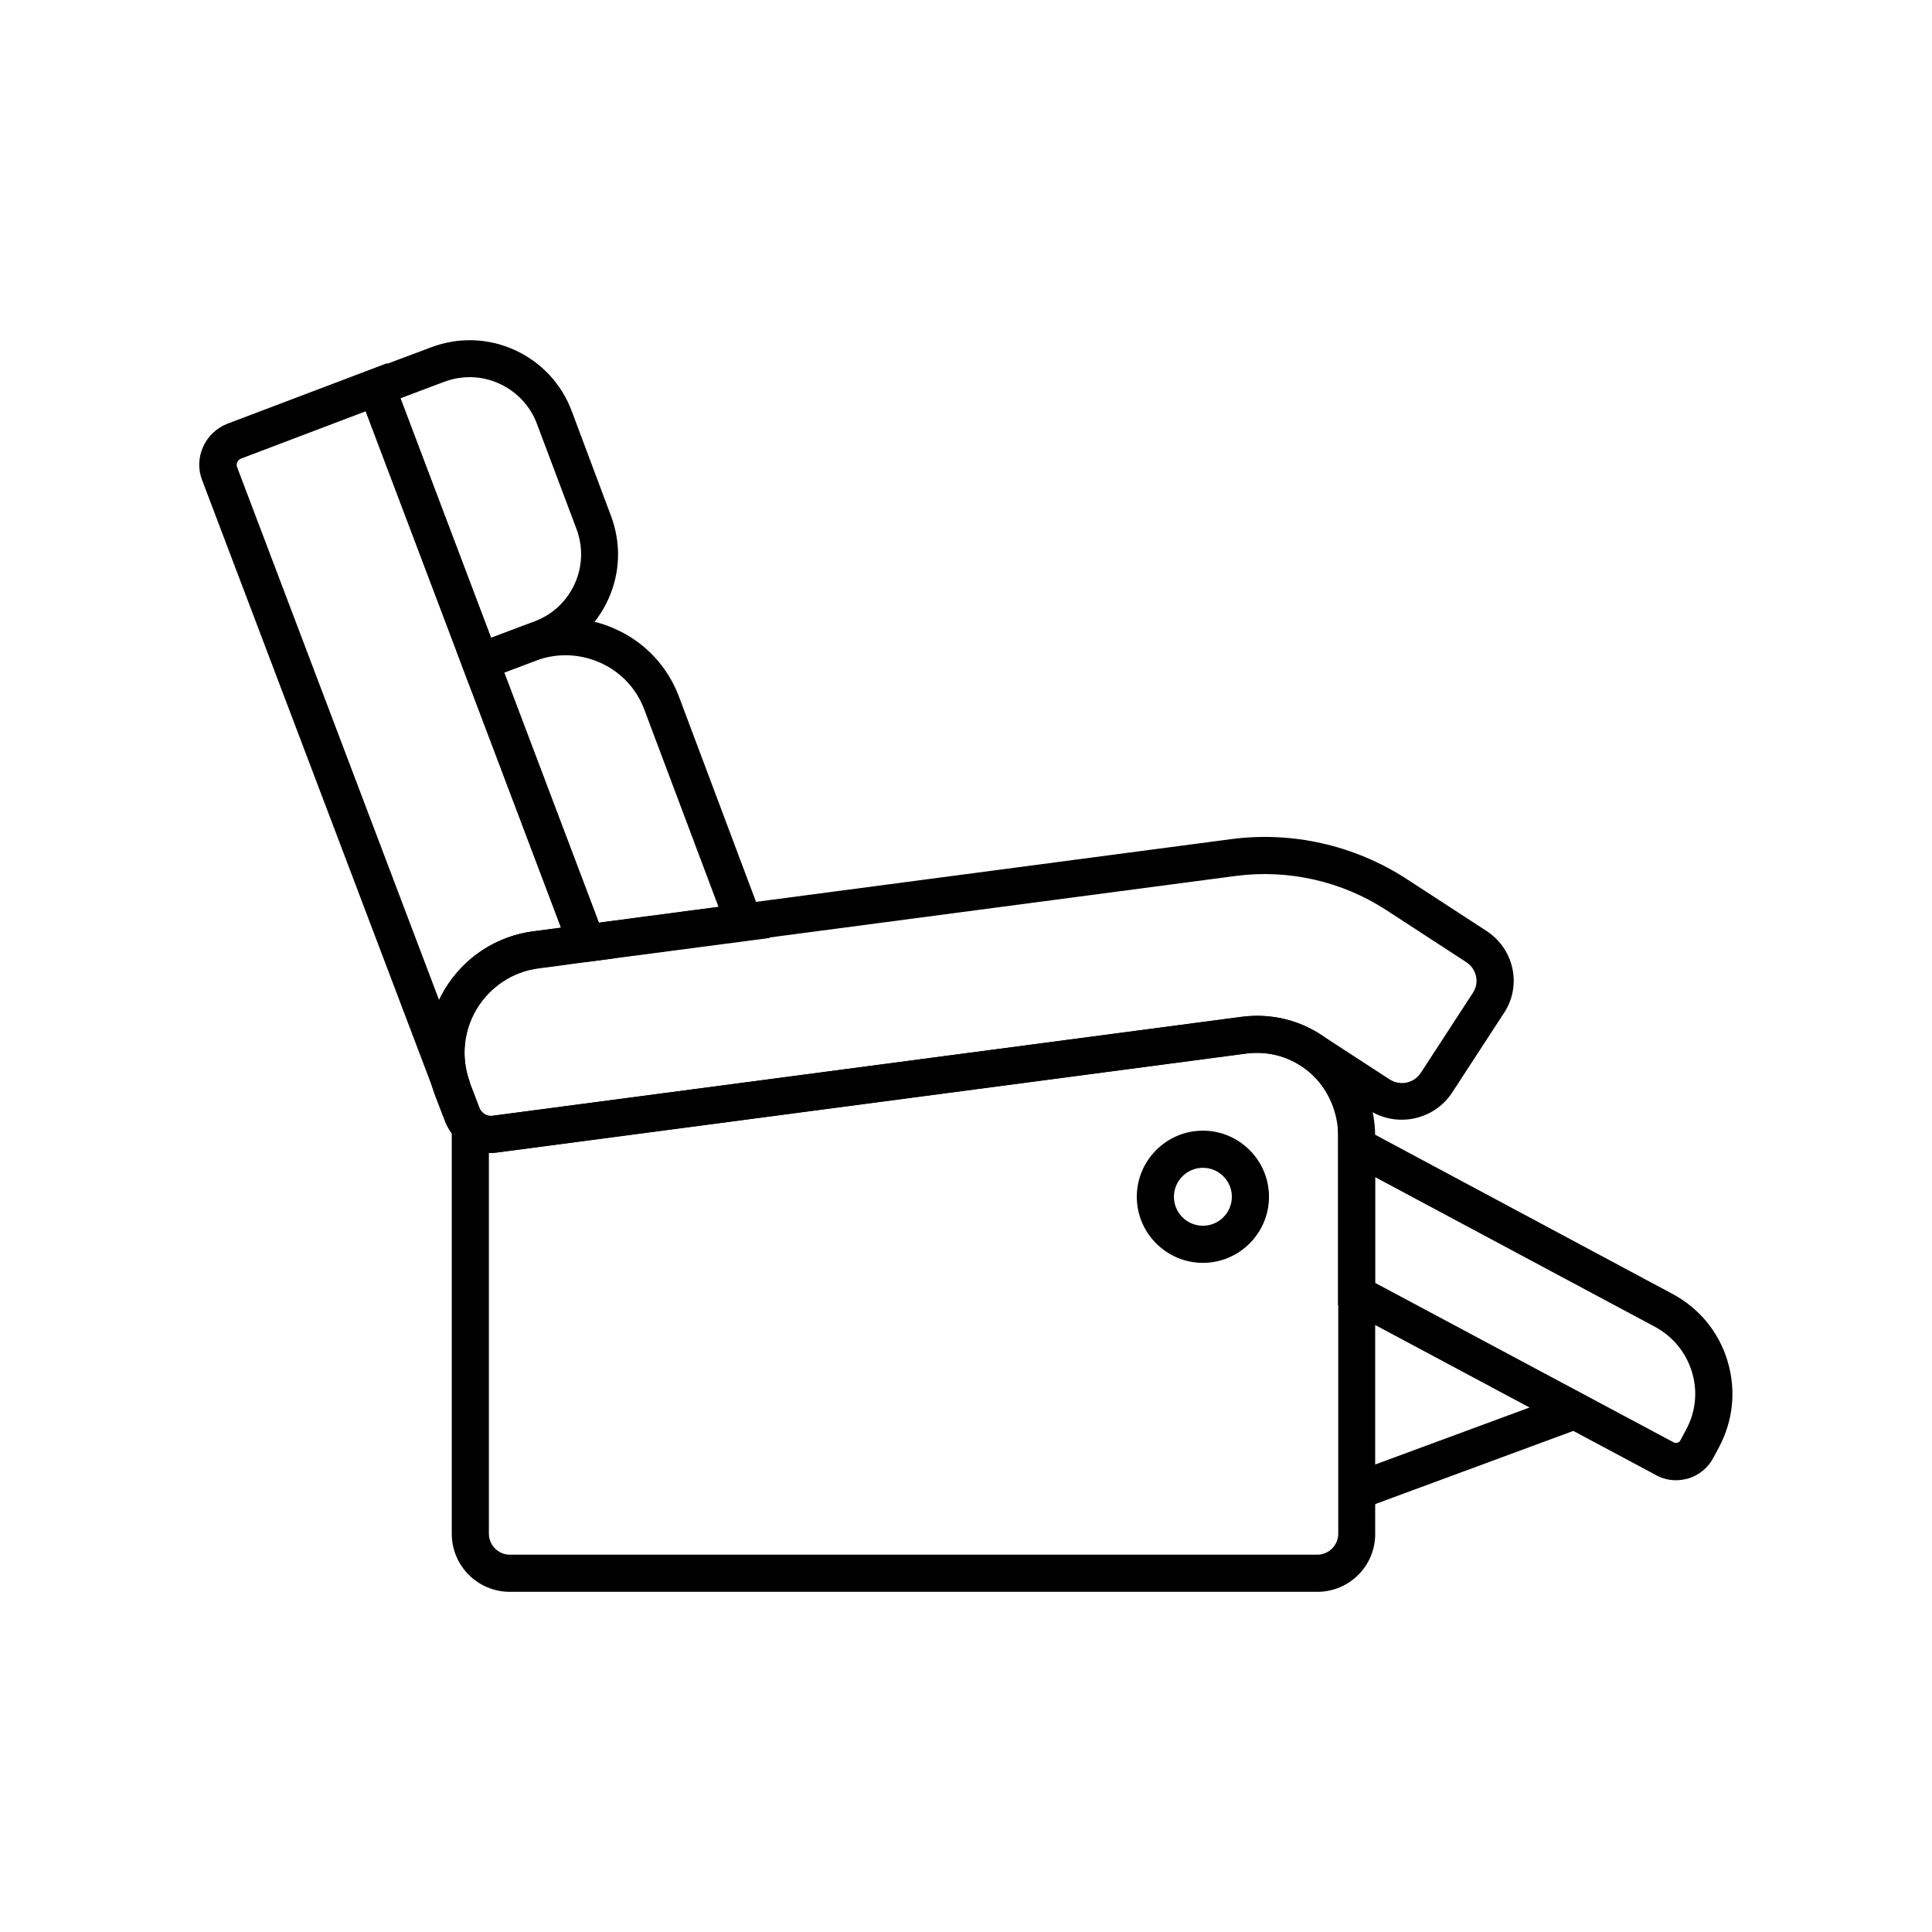 <?xml version="1.0" encoding="UTF-8"?>
<!-- Uploaded to: ICON Repo, www.svgrepo.com, Generator: ICON Repo Mixer Tools -->
<svg fill="#000000" width="800px" height="800px" version="1.1" viewBox="144 144 512 512" xmlns="http://www.w3.org/2000/svg">
 <g>
  <path d="m493.09 565.85h-213.97c-8.512 0-15.398-6.887-15.398-15.398v-119.11l8.215 7.527c0.688 0.641 1.574 0.934 2.508 0.836l198.52-26.223c9.055-1.18 17.762 1.426 24.551 7.332 6.938 6.102 10.922 15.008 10.922 24.5v105.14c0.051 8.512-6.836 15.398-15.348 15.398zm-219.53-116.31v100.91c0 3.051 2.508 5.559 5.559 5.559h213.97c3.051 0 5.559-2.508 5.559-5.559v-105.14c0-6.641-2.754-12.891-7.578-17.074-4.625-4.035-10.578-5.805-16.777-5.019l-198.57 26.223c-0.738 0.102-1.426 0.152-2.164 0.102z"/>
  <path d="m259.48 434.49c-0.051-0.098-0.051-0.148-0.098-0.246l-61.797-162.95c-1.133-2.856-1.031-6.051 0.246-8.906 1.277-2.805 3.543-4.969 6.445-6.102l42.312-16.039 59.68 157.79-19.531 2.609c-6.887 0.887-12.84 4.871-16.434 10.824-3.492 5.902-4.133 12.941-1.77 19.336l0.098 0.195zm-18.551-181.5-33.062 12.547c-0.887 0.344-1.379 1.379-1.031 2.262l53.578 141.35c0.441-0.934 0.934-1.871 1.477-2.805 5.117-8.562 13.676-14.27 23.566-15.547l7.231-0.934z"/>
  <path d="m268.44 325.71-30.996-81.867 20.859-7.824c7.231-2.707 15.055-2.461 22.09 0.738 7.035 3.199 12.398 8.953 15.105 16.137l10.43 27.848c2.707 7.231 2.461 15.055-0.738 22.09s-8.953 12.398-16.188 15.105zm-18.301-76.164 24.008 63.469 11.465-4.328c4.773-1.77 8.562-5.312 10.676-9.938 2.117-4.625 2.262-9.789 0.492-14.562l-10.48-27.848c-1.77-4.773-5.363-8.562-9.988-10.676-4.625-2.117-9.789-2.262-14.562-0.492z"/>
  <path d="m299.93 398.87h-3.836l-31.145-82.359 17.562-6.594c8.07-3.051 16.828-2.754 24.699 0.836 7.824 3.543 13.777 9.938 16.777 18.008l23.961 63.812zm-22.289-76.652 25.094 66.32 31.684-4.184-19.633-52.203c-2.066-5.609-6.199-10.035-11.66-12.496-5.461-2.461-11.512-2.656-17.121-0.59z"/>
  <path d="m274.05 449.49c-3.297 0-6.394-1.18-8.758-3.394-1.379-1.23-2.508-2.856-3.297-4.723l-0.051-0.148-2.609-6.789c-3.543-9.348-2.656-19.633 2.461-28.191 5.117-8.512 13.676-14.168 23.52-15.449l184.84-24.402c16.234-2.164 32.766 1.574 46.594 10.527l21.008 13.676c3.641 2.312 6.102 5.856 7.035 9.988 0.887 4.133 0.098 8.363-2.215 11.855l-13.777 21.156c-4.773 7.231-14.562 9.297-21.844 4.676l-18.203-11.809c-4.281-2.805-9.398-3.938-14.465-3.297l-198.57 26.223c-0.59 0.102-1.133 0.102-1.672 0.102zm-2.953-11.855c0.195 0.492 0.492 0.887 0.789 1.18l0.098 0.098c0.641 0.59 1.574 0.887 2.461 0.789l198.52-26.223c7.379-0.984 14.906 0.688 21.156 4.773l18.156 11.809c2.805 1.77 6.445 1.031 8.266-1.77l13.777-21.156c0.887-1.328 1.18-2.902 0.836-4.43-0.344-1.574-1.277-2.902-2.707-3.789l-0.051-0.051-21.008-13.676c-11.809-7.676-25.977-10.875-39.902-9.055l-184.84 24.402c-6.84 0.887-12.84 4.82-16.383 10.773s-4.184 13.086-1.723 19.633z"/>
  <path d="m588.14 536.28c-1.82 0-3.641-0.441-5.312-1.379l-84.23-45.02-0.004-50.426 88.609 47.43c7.086 3.789 12.301 10.086 14.613 17.809 2.312 7.676 1.523 15.742-2.262 22.828l-1.523 2.856c-1.426 2.656-3.789 4.574-6.691 5.461-1.035 0.246-2.117 0.441-3.199 0.441zm-79.703-52.297 79.113 42.262c0.395 0.195 0.738 0.148 0.984 0.098 0.195-0.051 0.59-0.246 0.789-0.641l1.523-2.856c2.559-4.723 3.102-10.184 1.523-15.301-1.574-5.164-5.066-9.398-9.84-11.957l-74.145-39.656v28.051z"/>
  <path d="m462.78 478.67c-9.645 0-17.516-7.871-17.516-17.516 0-9.645 7.871-17.516 17.516-17.516 9.645 0 17.516 7.871 17.516 17.516 0 9.645-7.871 17.516-17.516 17.516zm0-25.188c-4.231 0-7.676 3.445-7.676 7.676s3.445 7.676 7.676 7.676c4.231 0 7.676-3.445 7.676-7.676 0-4.234-3.445-7.676-7.676-7.676z"/>
  <path d="m559.45 513.27 3.41 9.23-57.555 21.254-3.41-9.23z"/>
 </g>
</svg>